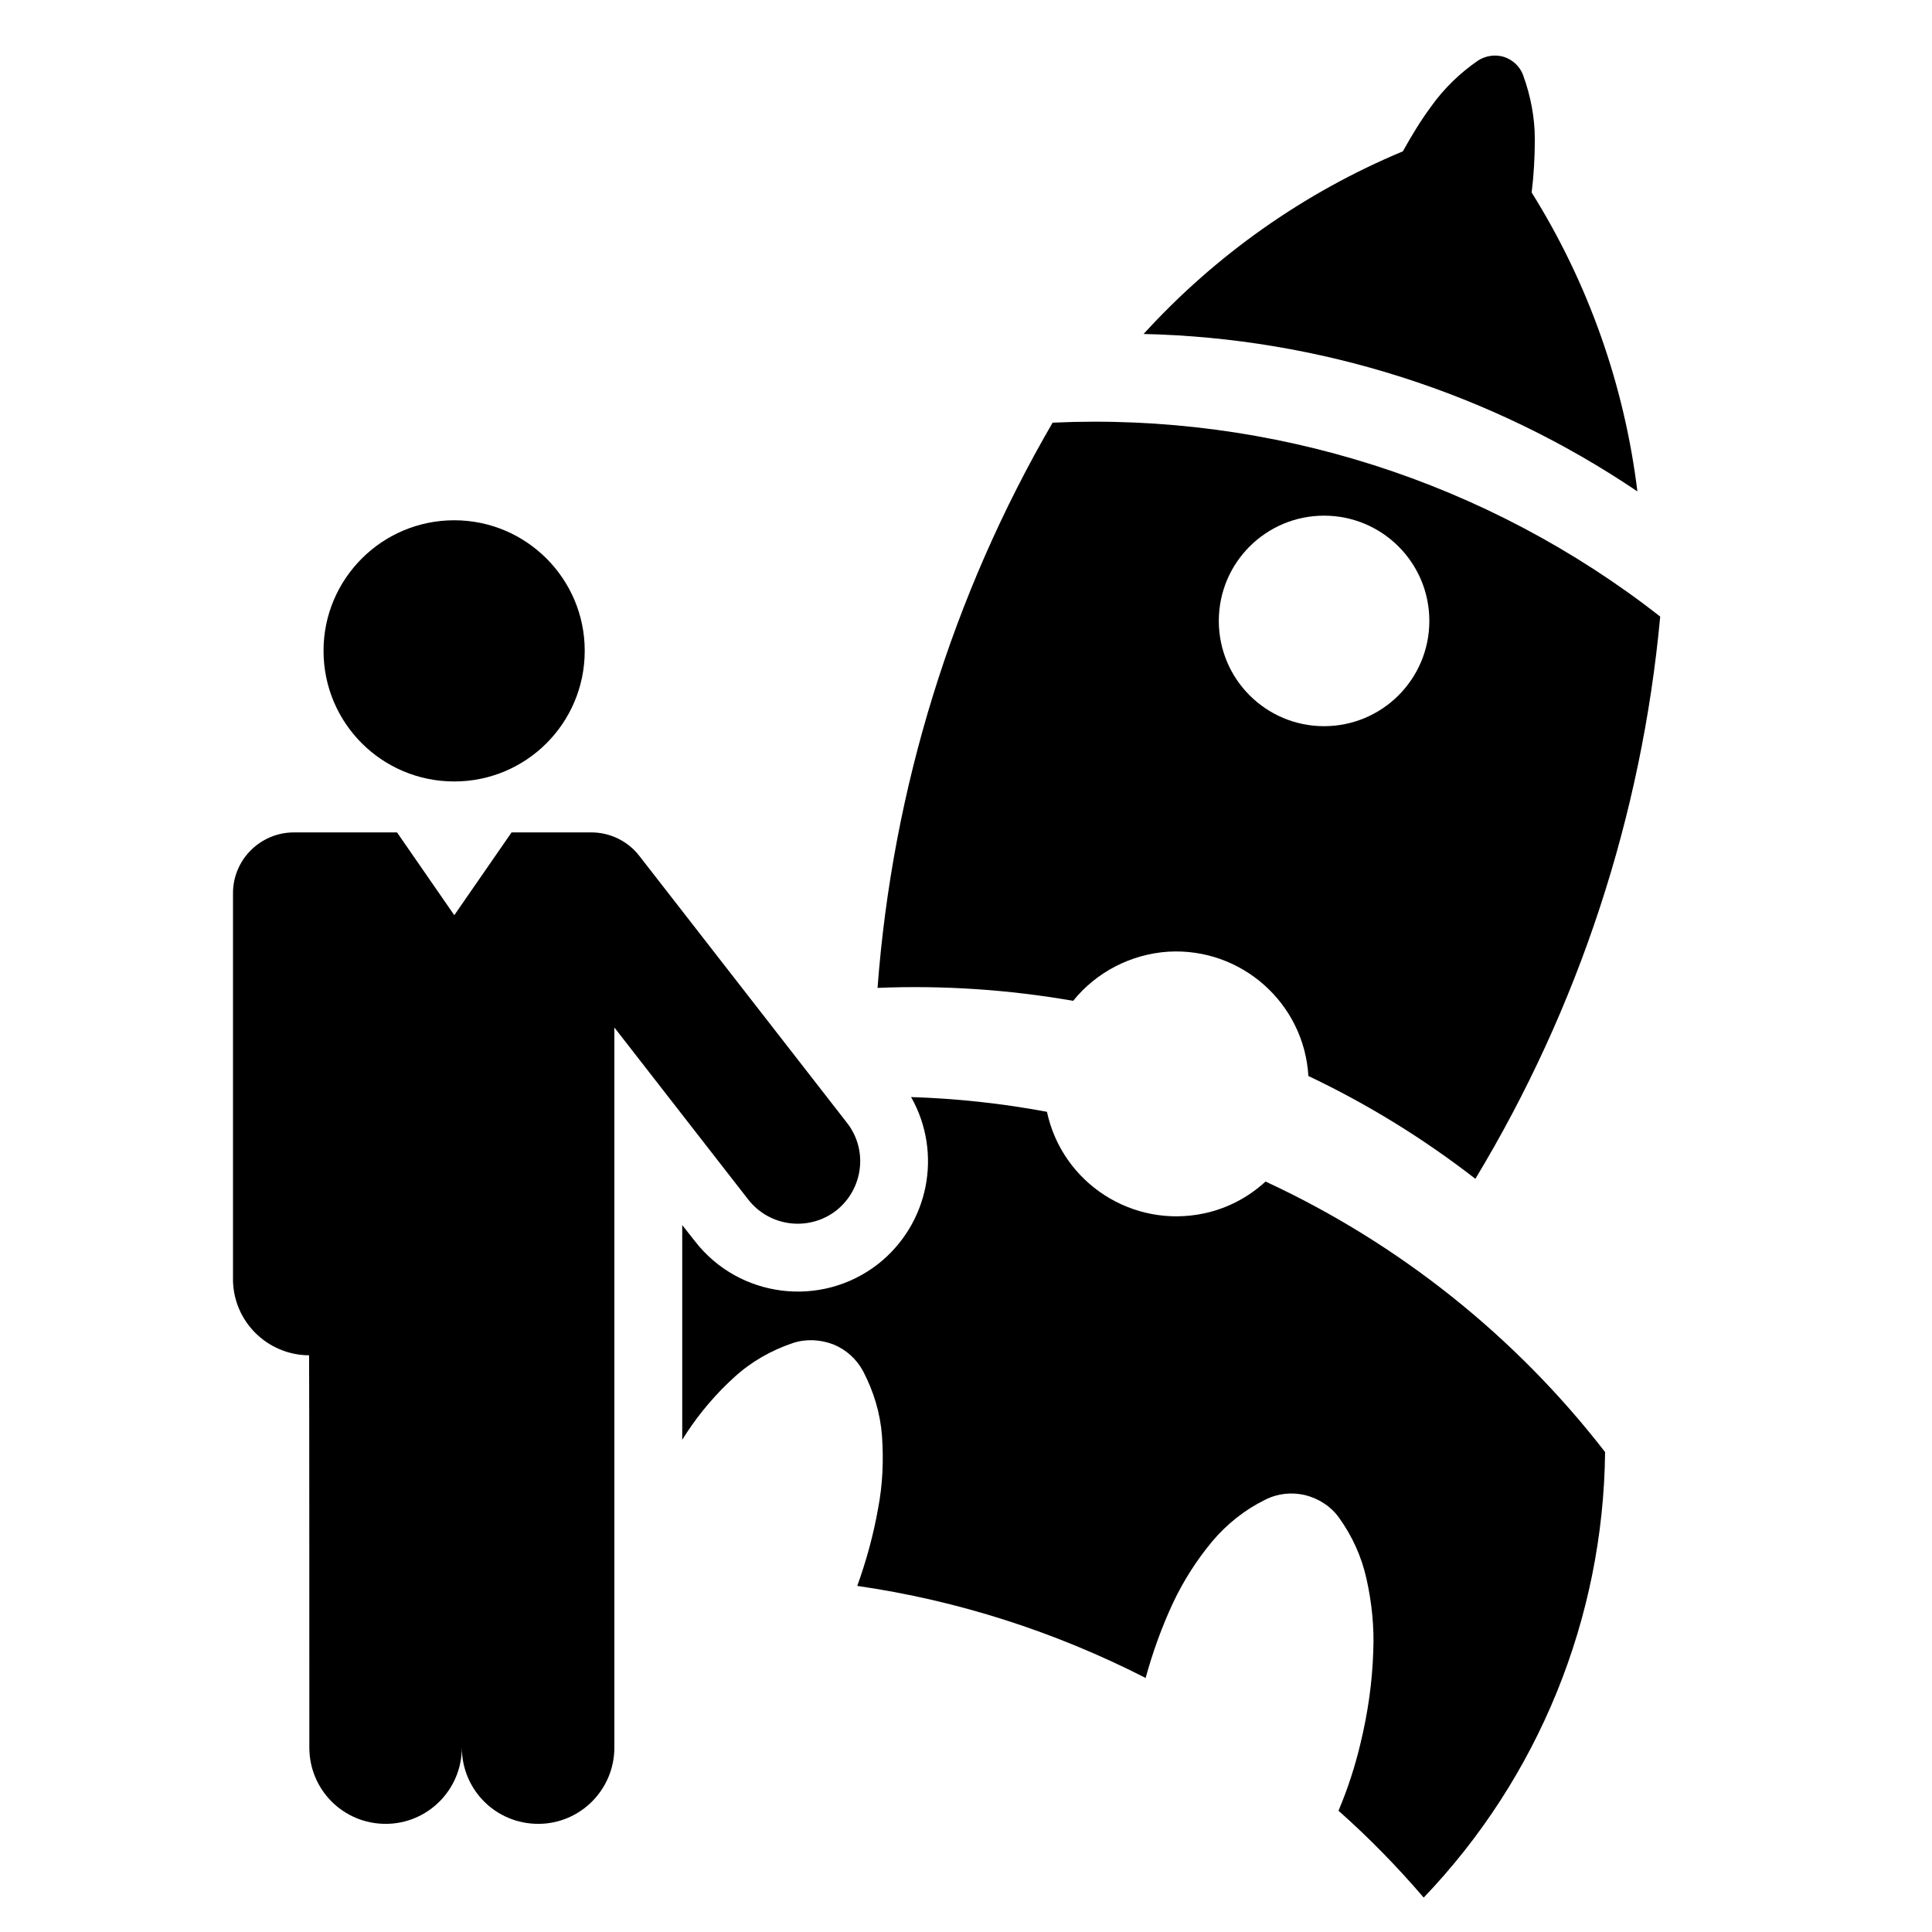 <?xml version="1.0" encoding="UTF-8"?>
<!-- Uploaded to: ICON Repo, www.svgrepo.com, Generator: ICON Repo Mixer Tools -->
<svg fill="#000000" width="800px" height="800px" version="1.1" viewBox="144 144 512 512" xmlns="http://www.w3.org/2000/svg">
 <g>
  <path d="m298.96 316.46c0-19.086-15.504-34.582-34.582-34.582-19.133 0-34.637 15.496-34.637 34.582 0 19.199 15.504 34.637 34.637 34.637 19.078 0 34.582-15.441 34.582-34.637z"/>
  <path d="m205.74 482.93c0 11.164 9.02 20.172 20.172 20.242 0.066 0 0.066 103.93 0.066 103.93 0 11.227 9.012 20.238 20.238 20.238 11.098 0 20.176-9.012 20.176-20.238 0 11.227 9.02 20.238 20.25 20.238 11.09 0 20.172-9.012 20.172-20.238v-190.8l35.488 45.609c5.648 7.211 16.027 8.504 23.293 2.91 7.199-5.699 8.5-16.078 2.852-23.277l-55.016-70.719c-3.047-3.953-7.785-6.227-12.711-6.227h-21.148l-15.18 21.938-15.176-21.938h-27.316c-8.883 0-16.152 7.203-16.152 16.09v102.25"/>
  <path d="m515.77 184.11c2.273-4.09 4.734-8.172 7.527-11.934 3.375-4.734 7.594-8.816 12.391-12.125 2.016-1.293 4.543-1.688 6.883-0.973 2.336 0.766 4.219 2.535 5.059 4.801 2.004 5.516 3.113 11.281 3.113 16.992 0 4.734-0.262 9.477-0.84 14.141 15.047 24.07 24.582 51.121 28.023 79.215-38.734-26.148-84.145-40.672-130.86-41.719 19.082-20.945 42.562-37.5 68.703-48.398z"/>
  <path d="m522.79 308.55c0 15.438-12.52 27.895-27.902 27.895-15.375 0-27.891-12.461-27.891-27.895 0-15.441 12.516-27.895 27.891-27.895 15.383 0 27.902 12.449 27.902 27.895zm-94.391 100.68c6.168-7.656 15.375-12.391 25.234-13.027 19.332-1.113 35.945 13.621 37.105 32.949 15.707 7.457 30.562 16.617 44.25 27.246 27.387-45.348 44.113-96.27 48.984-149.01-45.805-35.805-102.9-54.047-161.02-51.379-26.602 45.734-42.43 96.988-46.391 149.79 17.328-0.715 34.711 0.449 51.84 3.43z"/>
  <path d="m385.45 434.73c8.434 14.922 4.672 33.73-8.82 44.301-15.047 11.68-36.781 8.961-48.457-6.086l-3.375-4.281v56.891c0.453-0.645 0.84-1.367 1.293-2.012 3.57-5.379 7.789-10.312 12.523-14.59 4.473-4.09 9.734-7.07 15.438-9.012 3.5-1.168 7.266-0.973 10.707 0.312 3.438 1.367 6.231 3.891 7.981 7.144 2.793 5.371 4.539 11.09 4.996 17.121 0.453 6.481 0.191 12.906-1.039 19.27-1.234 7.008-3.113 13.805-5.512 20.496 26.598 3.836 52.418 12.133 76.418 24.391 1.891-6.879 4.281-13.492 7.266-19.91 2.793-5.906 6.293-11.355 10.383-16.281 3.883-4.602 8.625-8.375 14.016-11.027 3.305-1.684 7.062-2.082 10.629-1.23 3.566 0.918 6.746 2.922 8.898 5.898 3.566 4.938 6.027 10.387 7.324 16.219 1.43 6.367 2.082 12.781 1.812 19.27-0.262 8.184-1.43 16.348-3.371 24.328-1.43 6.102-3.379 12.07-5.84 17.922 8.047 7.129 15.574 14.844 22.574 23.016 30.426-31.785 47.613-74.02 48.07-118.07-23.809-30.746-54.684-55.332-89.98-71.688-4.606 4.227-10.184 7.141-16.277 8.438-18.879 4.031-37.562-7.914-41.656-26.918-11.871-2.219-23.871-3.523-36-3.906z"/>
 </g>
</svg>